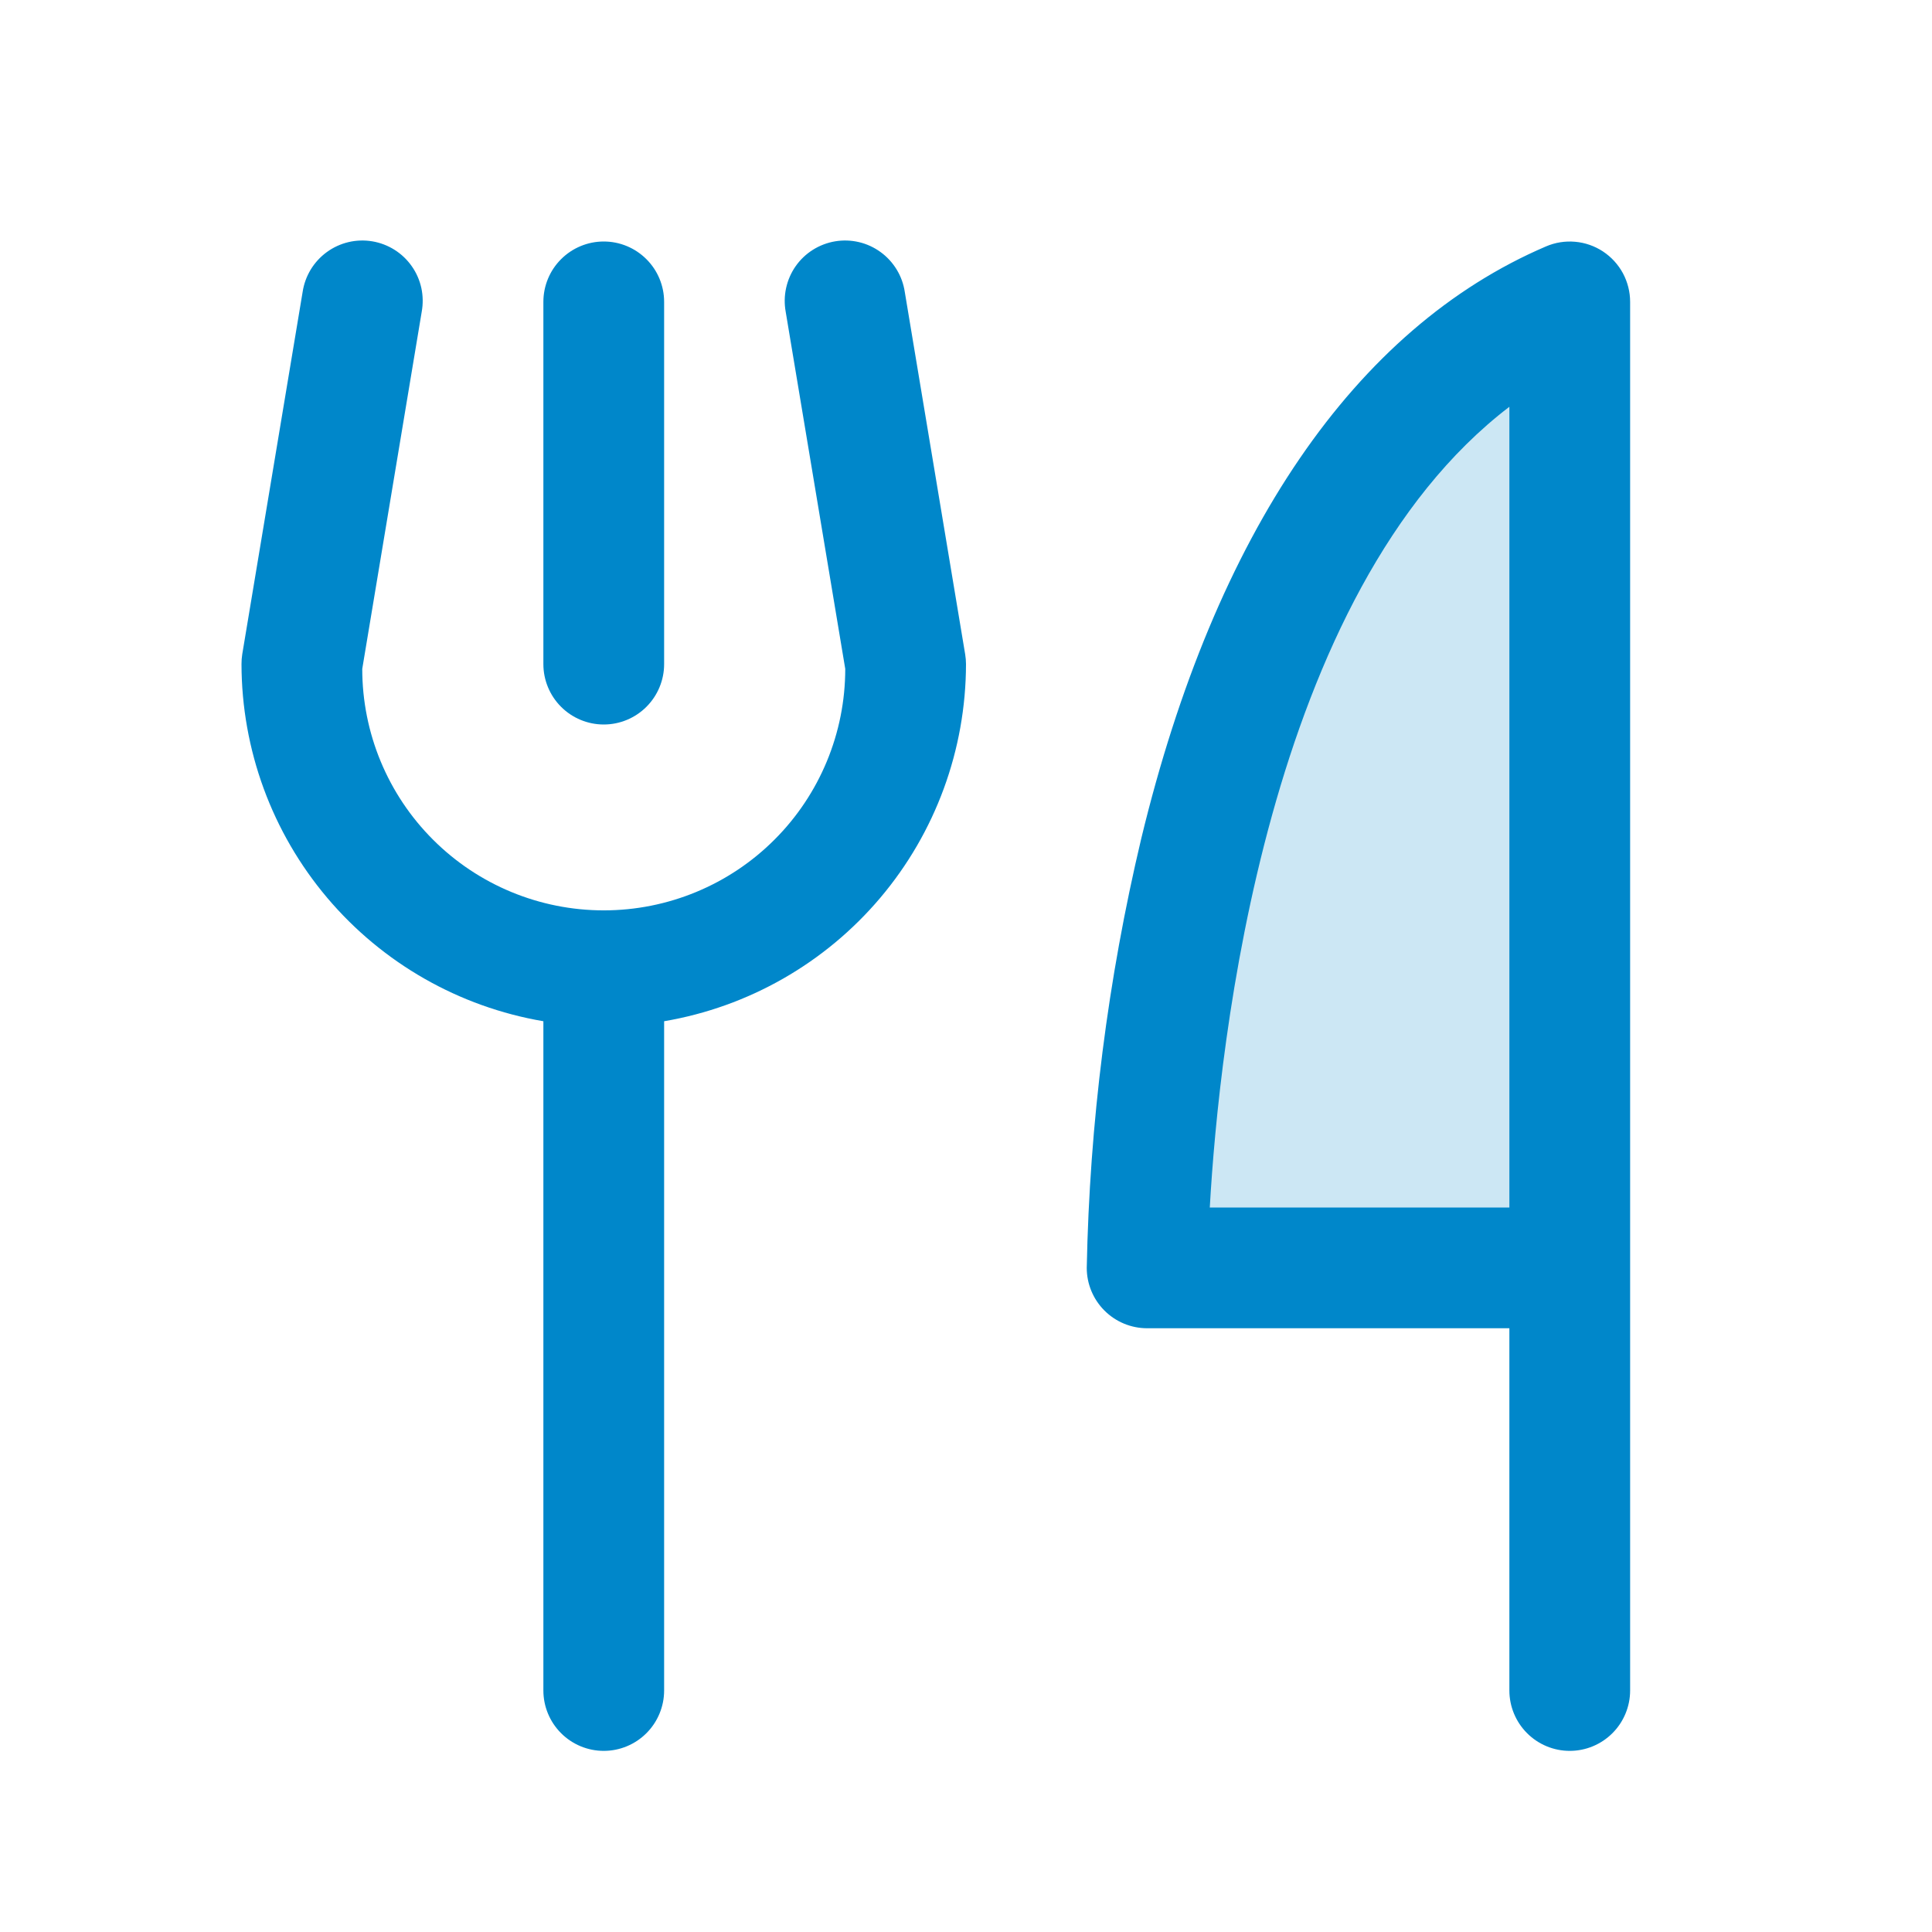<?xml version="1.0" encoding="UTF-8"?>
<svg xmlns="http://www.w3.org/2000/svg" width="44" height="44" viewBox="0 0 44 44" fill="none">
  <path opacity="0.2" d="M35.75 6.875V28.875H26.125C26.125 28.875 26.125 11 35.75 6.875Z" fill="#0087CA"></path>
  <path d="M12.375 15.125V6.875C12.375 6.51 12.52 6.16 12.778 5.903C13.036 5.645 13.385 5.5 13.75 5.5C14.115 5.5 14.464 5.645 14.722 5.903C14.98 6.16 15.125 6.51 15.125 6.875V15.125C15.125 15.489 14.98 15.839 14.722 16.097C14.464 16.355 14.115 16.5 13.75 16.5C13.385 16.5 13.036 16.355 12.778 16.097C12.52 15.839 12.375 15.489 12.375 15.125ZM37.125 6.875V38.5C37.125 38.864 36.98 39.214 36.722 39.472C36.464 39.73 36.115 39.875 35.75 39.875C35.385 39.875 35.036 39.73 34.778 39.472C34.52 39.214 34.375 38.864 34.375 38.5V30.25H26.125C25.76 30.25 25.411 30.105 25.153 29.847C24.895 29.589 24.75 29.239 24.75 28.875C24.814 25.581 25.23 22.304 25.991 19.099C27.672 12.139 30.858 7.475 35.209 5.612C35.418 5.522 35.646 5.486 35.872 5.506C36.099 5.526 36.317 5.602 36.507 5.727C36.697 5.853 36.853 6.023 36.961 6.223C37.068 6.423 37.125 6.647 37.125 6.875ZM34.375 9.264C28.846 13.487 27.763 23.774 27.552 27.5H34.375V9.264ZM20.606 6.65C20.579 6.469 20.517 6.296 20.422 6.14C20.327 5.984 20.203 5.848 20.055 5.741C19.907 5.633 19.74 5.556 19.562 5.514C19.384 5.472 19.2 5.466 19.02 5.496C18.84 5.526 18.668 5.592 18.513 5.689C18.359 5.786 18.225 5.913 18.12 6.063C18.016 6.212 17.942 6.381 17.903 6.56C17.864 6.738 17.861 6.922 17.894 7.102L19.25 15.233C19.25 16.692 18.671 18.091 17.639 19.122C16.608 20.154 15.209 20.733 13.75 20.733C12.291 20.733 10.892 20.154 9.861 19.122C8.829 18.091 8.25 16.692 8.25 15.233L9.604 7.102C9.637 6.922 9.634 6.738 9.596 6.56C9.557 6.381 9.483 6.212 9.378 6.063C9.273 5.913 9.139 5.786 8.985 5.689C8.831 5.592 8.658 5.526 8.478 5.496C8.298 5.466 8.114 5.472 7.936 5.514C7.759 5.556 7.591 5.633 7.443 5.741C7.296 5.848 7.171 5.984 7.076 6.14C6.982 6.296 6.919 6.469 6.892 6.65L5.517 14.9C5.505 14.974 5.5 15.05 5.5 15.125C5.503 17.074 6.194 18.959 7.452 20.447C8.71 21.935 10.454 22.931 12.375 23.258V38.5C12.375 38.864 12.52 39.214 12.778 39.472C13.036 39.73 13.385 39.875 13.75 39.875C14.115 39.875 14.464 39.73 14.722 39.472C14.98 39.214 15.125 38.864 15.125 38.5V23.258C17.046 22.931 18.79 21.935 20.048 20.447C21.306 18.959 21.997 17.074 22 15.125C22 15.049 21.993 14.974 21.981 14.9L20.606 6.65Z" fill="#0087CA"></path>
</svg>
